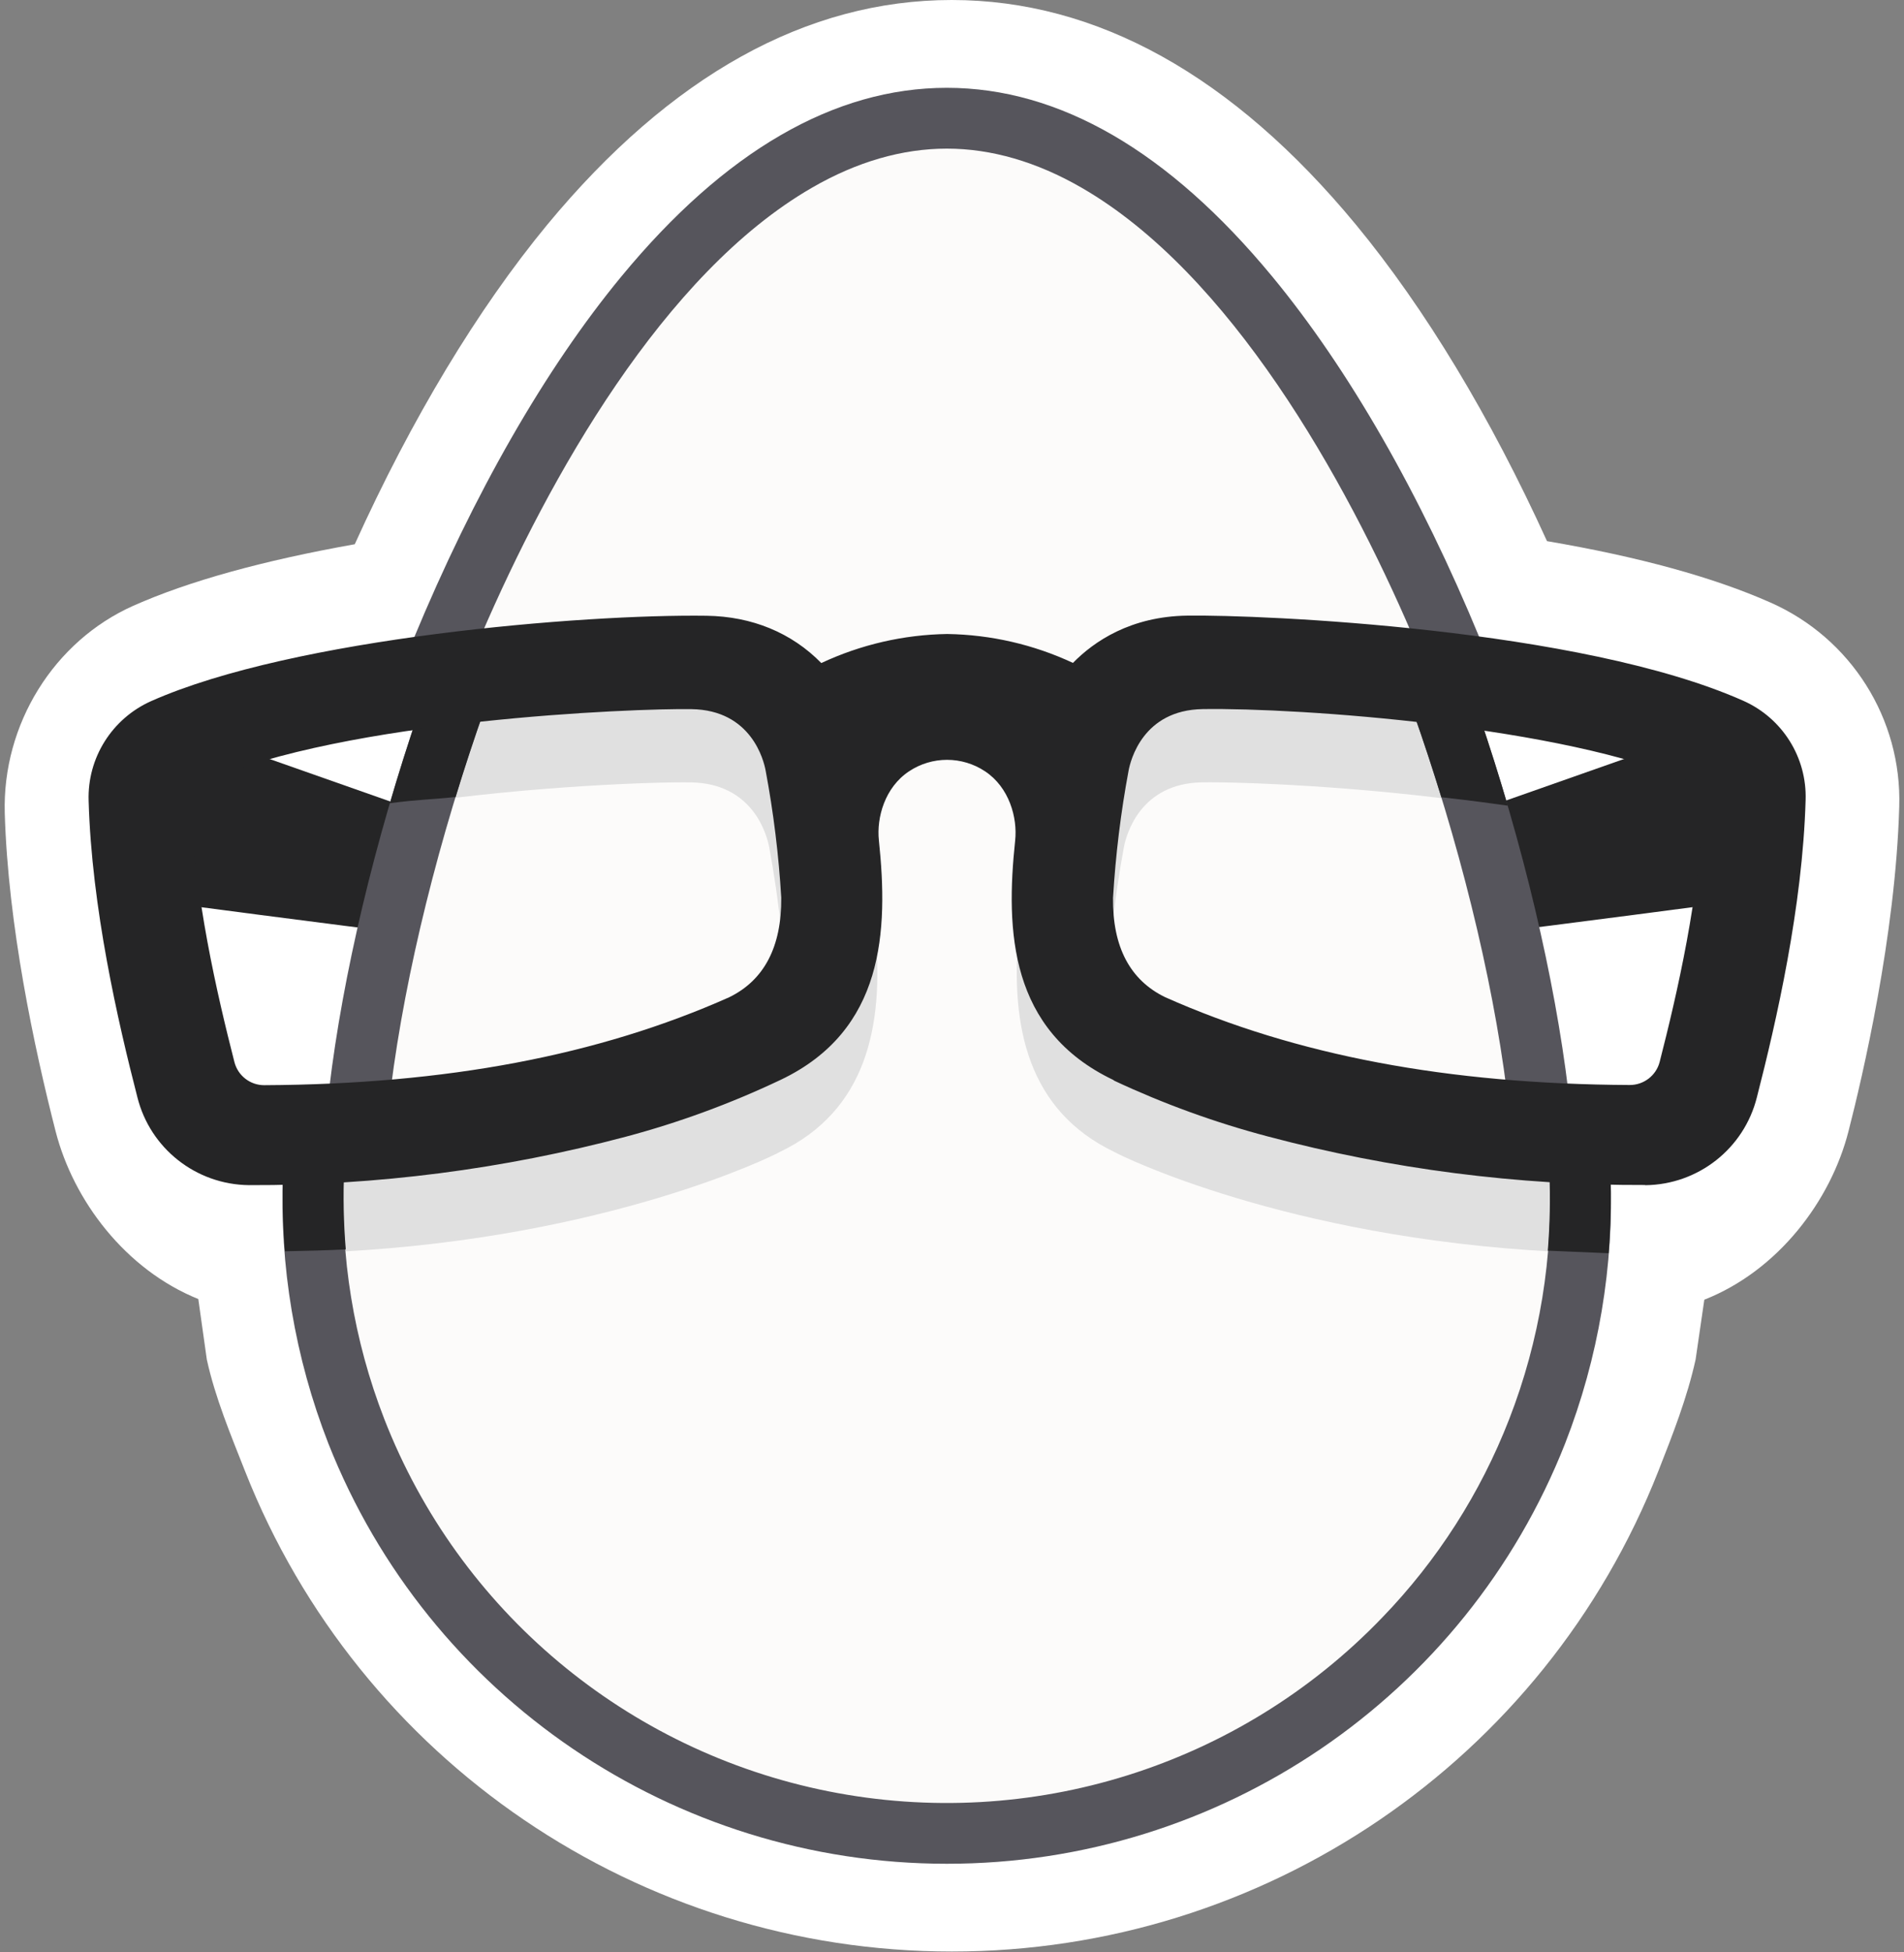<svg xmlns="http://www.w3.org/2000/svg" width="40" height="41" viewBox="0 0 40 41">
  <rect x="0" y="0" width="40" height="41" fill="#808080" stroke="none"/>
  <g fill="none">
    <path fill="#FFF" d="M19.994,40.982 C13.439,40.982 7.551,36.982 5.149,30.897 C4.851,30.14 4.522,29.357 4.345,28.551 L4.166,27.28 C2.625,26.657 1.539,25.202 1.169,23.76 C0.719,22.005 0.168,19.421 0.1,17.075 C0.047,15.212 1.132,13.462 2.803,12.72 C3.964,12.204 5.524,11.772 7.453,11.429 C8.647,8.793 10.034,6.491 11.5,4.715 C14.09,1.588 16.946,0 19.994,0 C23.042,0 25.898,1.588 28.485,4.717 C29.937,6.475 31.312,8.753 32.5,11.364 C34.429,11.692 36.004,12.125 37.196,12.654 C38.888,13.401 39.958,15.097 39.9,16.942 C39.823,19.647 39.128,22.612 38.833,23.76 C38.461,25.213 37.361,26.68 35.805,27.294 L35.622,28.55 C35.445,29.353 35.136,30.138 34.84,30.891 C32.443,36.981 26.552,40.985 19.994,40.982 L19.994,40.982 Z"/>
    <path fill="#FCFBFA" d="M19.891,2.992 C26.965,2.992 32.696,18.157 32.696,25.215 C32.696,29.78 30.255,33.998 26.293,36.28 C22.331,38.562 17.449,38.562 13.487,36.28 C9.525,33.998 7.085,29.78 7.085,25.215 C7.085,18.157 12.818,2.992 19.891,2.992 Z"/>
    <path fill="#252526" d="M36.127 15.232L30.903 17.07C30.903 17.07 31.712 19.523 31.719 19.54 31.726 19.557 36.922 18.872 36.922 18.872L36.127 15.232zM3.653 15.232L8.877 17.07C8.877 17.07 8.068 19.523 8.061 19.54 8.054 19.557 2.858 18.872 2.858 18.872L3.653 15.232z"/>
    <path fill="#E0E0E0" d="M14.514 14.798C15.827 14.818 16.113 15.907 16.161 16.166 16.327 17.053 16.436 17.951 16.488 18.852 16.492 19.104 16.469 19.356 16.419 19.604 16.353 18.954 16.261 18.335 16.161 17.798 16.113 17.54 15.827 16.45 14.514 16.43 13.718 16.418 11.176 16.509 8.644 16.875 8.827 16.305 9.025 15.732 9.241 15.161 10.99 14.935 12.751 14.814 14.514 14.798L14.514 14.798zM32.671 24.648C28.059 24.41 24.119 22.944 23.23 22.411 22.533 22.079 21.653 21.38 21.398 19.631 21.228 21.562 21.597 23.322 23.41 24.191 23.544 24.271 27.024 25.99 32.638 26.284 32.667 25.932 32.683 25.578 32.683 25.218 32.684 25.031 32.679 24.841 32.671 24.648zM7.122 24.648C11.734 24.41 15.674 22.944 16.563 22.411 17.26 22.079 18.14 21.38 18.395 19.631 18.565 21.562 18.196 23.322 16.383 24.191 16.249 24.271 12.769 25.99 7.155 26.284 7.126 25.932 7.11 25.578 7.11 25.218 7.109 25.031 7.114 24.841 7.122 24.648zM25.252 14.798C23.939 14.818 23.653 15.907 23.605 16.166 23.441 17.053 23.334 17.95 23.284 18.851 23.279 19.103 23.302 19.355 23.352 19.603 23.418 18.953 23.51 18.334 23.61 17.797 23.658 17.539 23.944 16.449 25.257 16.429 26.053 16.417 28.595 16.508 31.127 16.874 30.944 16.304 30.746 15.731 30.53 15.16 28.78 14.935 27.017 14.814 25.252 14.798L25.252 14.798z"/>
    <path fill="#56555C" d="M8.689 13.415C9.95 10.371 11.455 7.743 13.054 5.806 15.224 3.177 17.526 1.844 19.891 1.844 22.255 1.844 24.553 3.176 26.726 5.805 28.327 7.741 29.837 10.371 31.092 13.415L31.153 13.563 30.994 13.542C30.551 13.483 30.189 13.443 29.747 13.393L29.694 13.387 29.672 13.337C28.259 10.043 25.842 5.74 22.721 3.941 21.778 3.397 20.825 3.121 19.891 3.121 18.956 3.121 18 3.397 17.06 3.941 13.944 5.737 11.535 10.025 10.11 13.337L10.089 13.387 10.035 13.393C9.591 13.441 9.229 13.483 8.788 13.542L8.629 13.563 8.689 13.415zM32.818 23.056C32.472 23.047 32.121 23.033 31.775 23.014L31.668 23.008 31.654 22.901C31.346 20.479 30.644 17.64 29.677 14.918L29.606 14.719 29.816 14.747C30.214 14.801 30.6 14.858 30.968 14.921L31.044 14.934 31.069 15.006C31.997 17.727 32.661 20.535 32.948 22.912L32.966 23.06 32.818 23.056z"/>
    <path fill="#252526" d="M31.676,16.919 C31.489,16.281 31.287,15.642 31.07,15.006 L31.045,14.934 L30.969,14.921 C30.601,14.858 30.213,14.801 29.817,14.747 L29.607,14.719 L29.678,14.918 C29.893,15.522 30.093,16.132 30.28,16.742 C30.951,16.817 31.331,16.871 31.676,16.919 Z"/>
    <path fill="#56555C" d="M6.917,22.857 C7.201,20.474 7.869,17.671 8.797,14.951 L8.822,14.878 L8.898,14.865 C9.266,14.804 9.653,14.745 10.05,14.692 L10.26,14.664 L10.189,14.862 C9.221,17.587 8.519,20.422 8.212,22.846 L8.198,22.952 L8.091,22.958 C7.744,22.978 7.394,22.992 7.049,23.001 L6.9,23.001 L6.917,22.857 Z"/>
    <path fill="#252526" d="M8.899,14.864 L8.823,14.877 L8.798,14.95 C8.581,15.586 8.378,16.227 8.191,16.867 C8.841,16.784 9.03,16.794 9.572,16.737 C9.763,16.11 9.97,15.483 10.19,14.862 L10.261,14.664 L10.05,14.692 C9.652,14.744 9.267,14.802 8.899,14.864 Z"/>
    <path fill="#56555C" d="M19.891,39.139 C14.155,39.139 9.002,35.639 6.899,30.315 C6.194,28.51 5.869,26.58 5.944,24.645 L5.944,24.557 L6.032,24.557 C6.488,24.547 6.799,24.533 7.126,24.517 L7.226,24.512 L7.226,24.611 C7.142,26.379 7.43,28.145 8.072,29.796 C9.64,33.823 13.16,36.772 17.406,37.618 C21.653,38.464 26.038,37.089 29.036,33.971 C30.195,32.773 31.103,31.355 31.706,29.802 C32.348,28.151 32.637,26.385 32.552,24.616 L32.552,24.517 L32.652,24.522 C33.104,24.544 33.417,24.554 33.746,24.562 L33.834,24.562 L33.834,24.65 C33.909,26.583 33.584,28.512 32.88,30.315 C30.78,35.641 25.627,39.142 19.891,39.139 L19.891,39.139 Z"/>
    <path fill="#252526" d="M7.264 26.236C7.218 25.681 7.207 25.124 7.23 24.567L7.23 24.468 7.13 24.473C6.803 24.49 6.492 24.503 6.036 24.514L5.948 24.514 5.948 24.601C5.929 25.16 5.942 25.719 5.986 26.276L6.028 26.276C6.449 26.269 6.86 26.257 7.25 26.238L7.264 26.236zM33.831 24.557L33.743 24.557C33.414 24.549 33.101 24.54 32.649 24.517L32.549 24.512 32.549 24.611C32.572 25.162 32.561 25.714 32.517 26.264L33.795 26.318C33.839 25.762 33.852 25.203 33.833 24.645L33.831 24.557z"/>
    <path fill="#252526" d="M34.552,24.885 C31.883,24.894 29.224,24.552 26.644,23.868 C25.533,23.575 24.451,23.183 23.411,22.696 L23.385,22.677 C21.211,21.638 21.125,19.551 21.327,17.651 C21.378,17.171 21.203,16.535 20.695,16.198 C20.211,15.876 19.58,15.876 19.097,16.198 C18.589,16.535 18.413,17.168 18.464,17.647 C18.663,19.549 18.58,21.635 16.406,22.674 L16.38,22.686 C15.341,23.178 14.259,23.575 13.147,23.871 C10.567,24.555 7.908,24.897 5.239,24.888 L5.227,24.888 C4.116,24.875 3.154,24.116 2.886,23.041 C2.477,21.453 1.925,19.057 1.862,16.815 C1.833,15.917 2.352,15.091 3.174,14.724 C6.177,13.39 12.254,12.895 14.846,12.931 C15.799,12.945 16.631,13.288 17.254,13.924 C18.083,13.536 18.985,13.328 19.9,13.314 C20.814,13.328 21.714,13.535 22.541,13.921 C22.982,13.471 23.752,12.943 24.949,12.928 C26.504,12.907 33.196,13.194 36.621,14.715 C37.443,15.079 37.962,15.903 37.933,16.8 C37.869,19.047 37.318,21.452 36.909,23.044 C36.64,24.118 35.679,24.876 34.569,24.889 L34.552,24.885 Z M25.268,14.891 C24.009,14.91 23.75,15.97 23.71,16.182 C23.545,17.065 23.436,17.959 23.383,18.856 C23.371,19.881 23.739,20.583 24.478,20.941 C27.224,22.163 30.416,22.766 34.235,22.785 C34.531,22.787 34.79,22.589 34.866,22.304 C35.229,20.888 35.718,18.784 35.774,16.85 C35.78,16.665 35.673,16.495 35.503,16.42 C32.884,15.258 27.301,14.859 25.268,14.891 Z M4.289,16.424 C4.119,16.499 4.012,16.669 4.018,16.854 C4.074,18.784 4.563,20.891 4.926,22.308 C5.001,22.592 5.259,22.791 5.554,22.789 C9.376,22.77 12.57,22.166 15.318,20.943 C16.054,20.585 16.421,19.882 16.413,18.853 C16.36,17.957 16.25,17.065 16.085,16.183 C16.046,15.97 15.786,14.91 14.527,14.892 C13.333,14.872 7.239,15.112 4.289,16.424 Z"/>
  </g>
</svg>
